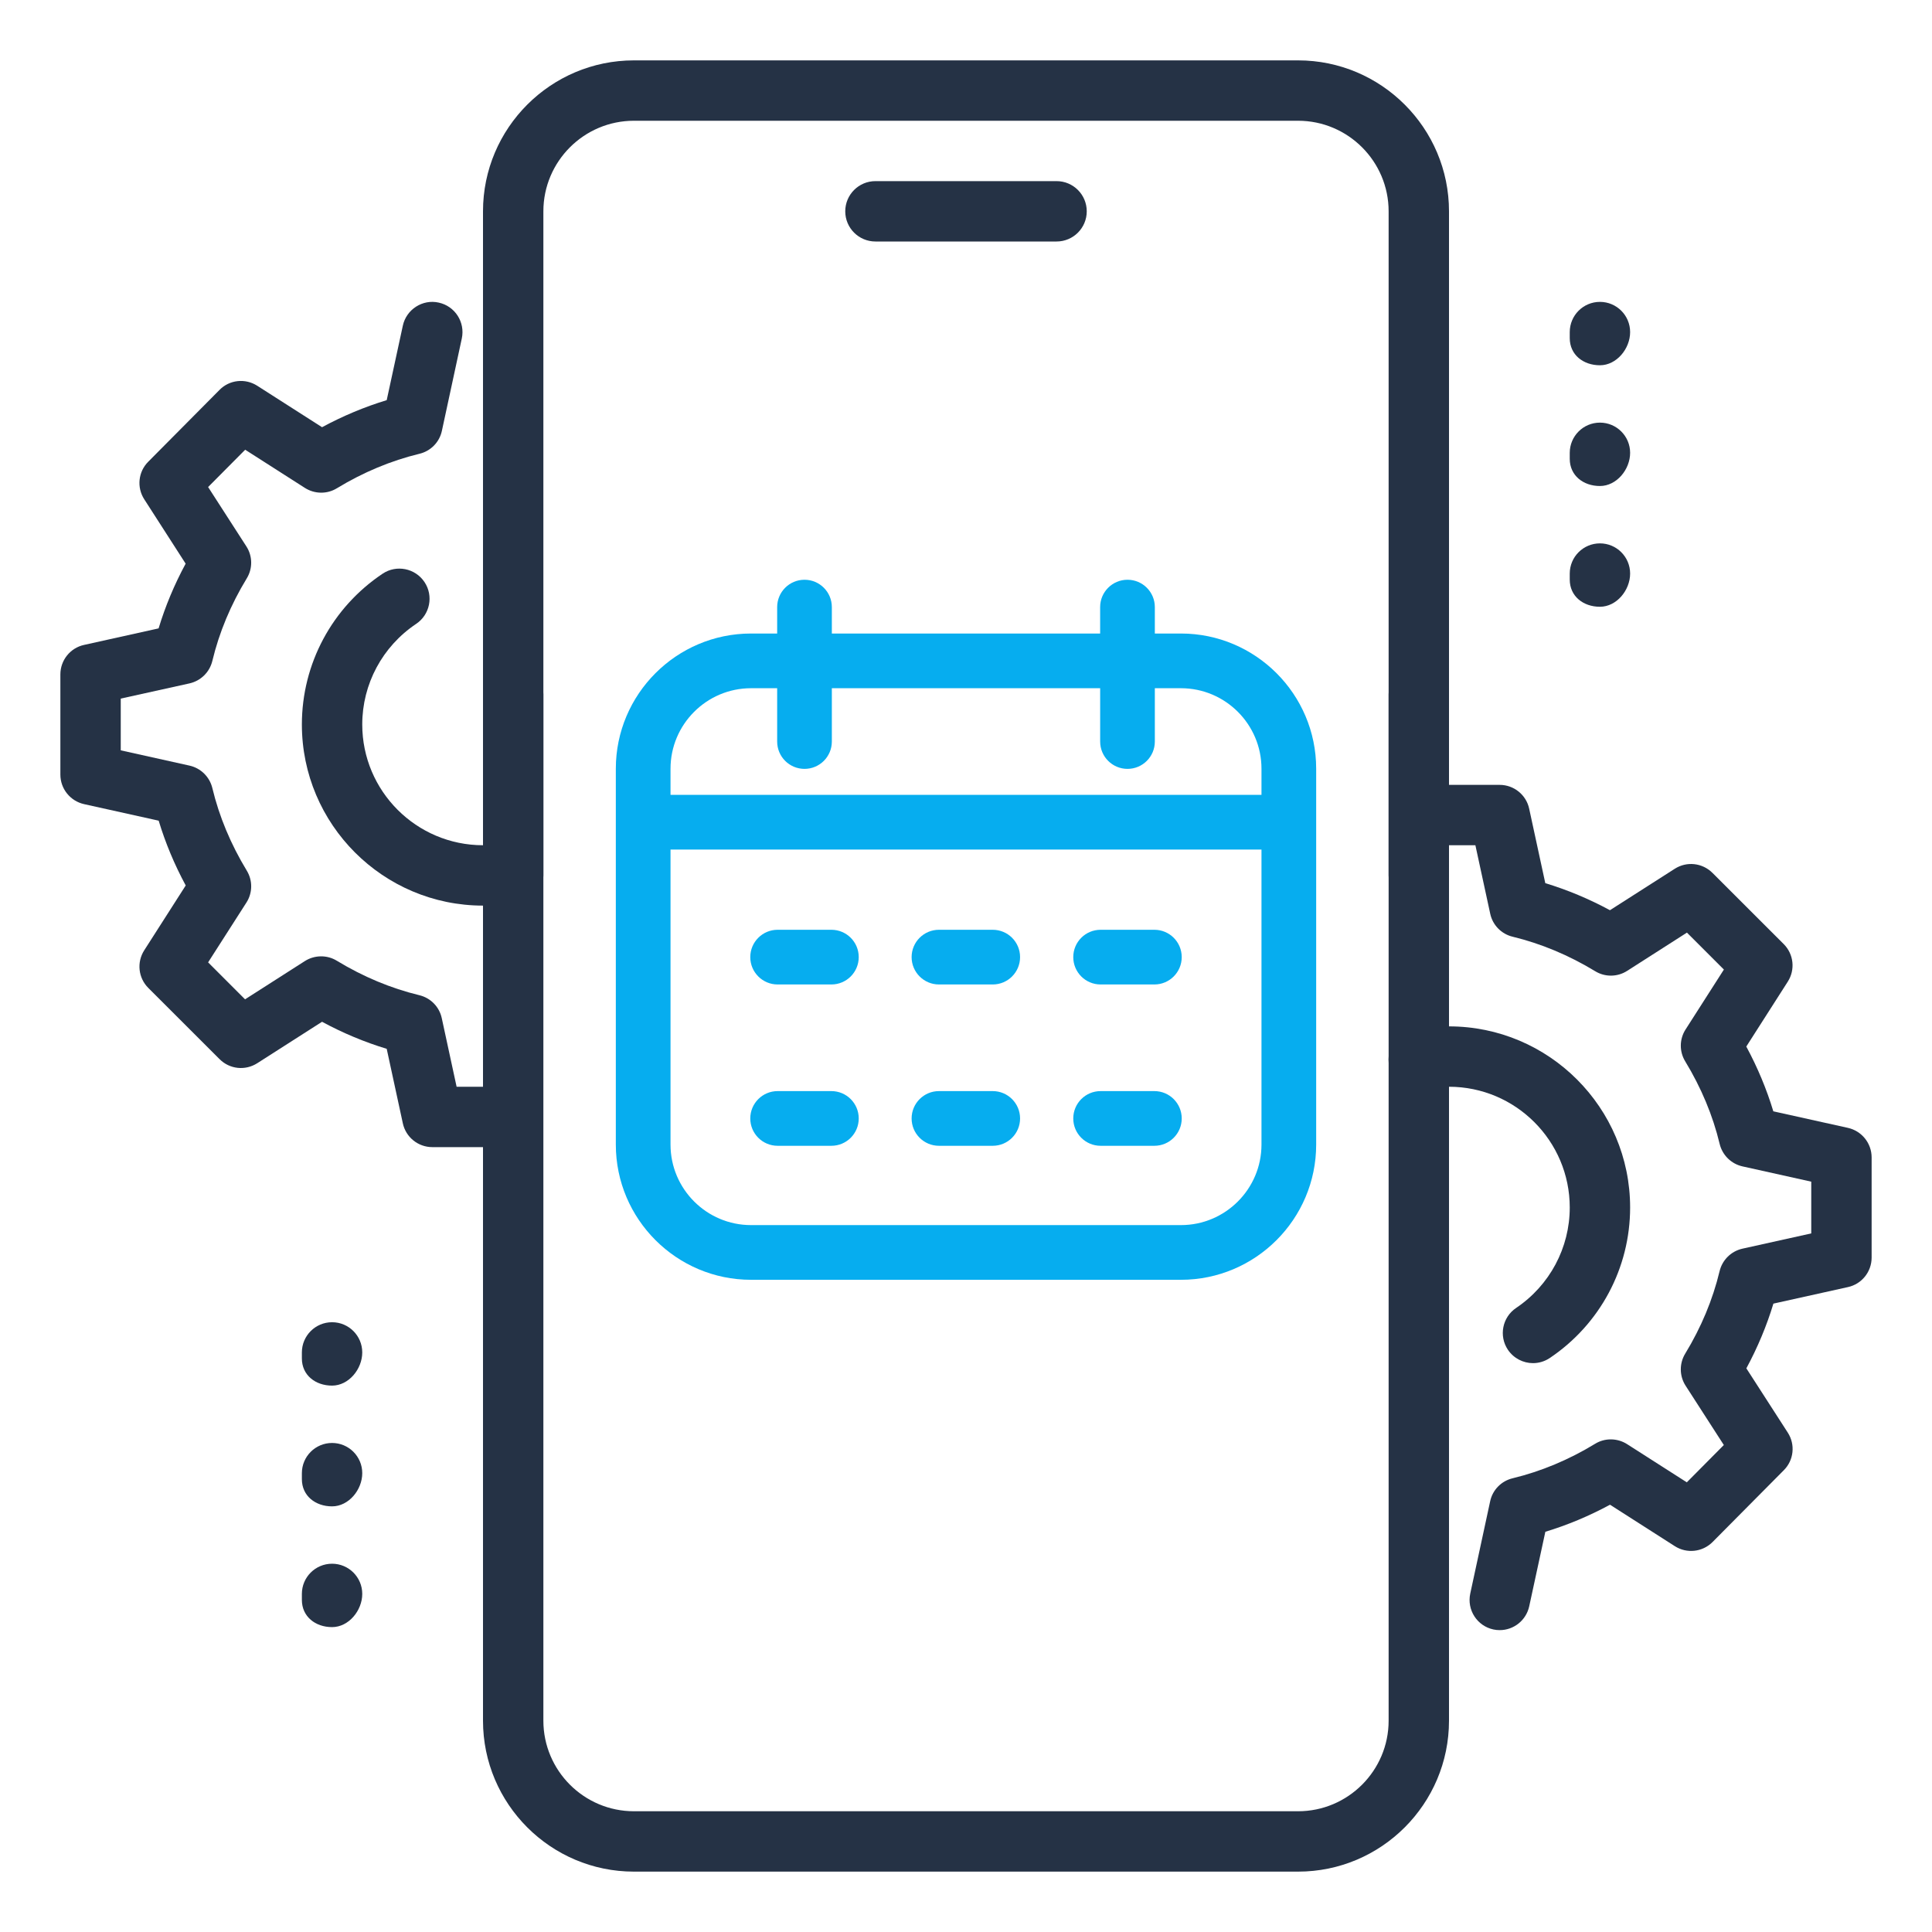 <svg width="100" height="100" viewBox="0 0 100 100" fill="none" xmlns="http://www.w3.org/2000/svg">
<path d="M54.688 12.5H45.312C44.45 12.5 43.75 11.8 43.75 10.938C43.75 10.075 44.45 9.375 45.312 9.375H54.688C55.55 9.375 56.25 10.075 56.25 10.938C56.25 11.8 55.55 12.5 54.688 12.5Z" fill="#253245"/>
<path d="M67.188 96.875H32.812C28.503 96.875 25 93.369 25 89.062V35.938C25 35.075 25.7 34.375 26.562 34.375C27.425 34.375 28.125 35.075 28.125 35.938V89.062C28.125 91.647 30.228 93.75 32.812 93.75H67.188C69.772 93.75 71.875 91.647 71.875 89.062V35.938C71.875 35.075 72.575 34.375 73.438 34.375C74.3 34.375 75 35.075 75 35.938V89.062C75 93.369 71.497 96.875 67.188 96.875Z" fill="#253245"/>
<path d="M73.438 46.875C72.575 46.875 71.875 46.175 71.875 45.312V10.938C71.875 8.353 69.772 6.25 67.188 6.25H32.812C30.228 6.25 28.125 8.353 28.125 10.938V45.312C28.125 46.175 27.425 46.875 26.562 46.875C25.7 46.875 25 46.175 25 45.312V10.938C25 6.631 28.503 3.125 32.812 3.125H67.188C71.497 3.125 75 6.631 75 10.938V45.312C75 46.175 74.3 46.875 73.438 46.875Z" fill="#253245"/>
<path d="M82.812 18.906C81.95 18.906 81.25 18.363 81.25 17.5V17.188C81.25 16.325 81.95 15.625 82.812 15.625C83.675 15.625 84.375 16.325 84.375 17.188C84.375 18.05 83.675 18.906 82.812 18.906Z" fill="#253245"/>
<path d="M82.812 25.156C81.95 25.156 81.25 24.613 81.25 23.75V23.438C81.25 22.575 81.95 21.875 82.812 21.875C83.675 21.875 84.375 22.575 84.375 23.438C84.375 24.3 83.675 25.156 82.812 25.156Z" fill="#253245"/>
<path d="M82.812 31.406C81.95 31.406 81.25 30.863 81.25 30V29.688C81.25 28.825 81.95 28.125 82.812 28.125C83.675 28.125 84.375 28.825 84.375 29.688C84.375 30.55 83.675 31.406 82.812 31.406Z" fill="#253245"/>
<path d="M17.188 71.719C16.325 71.719 15.625 71.175 15.625 70.312V70C15.625 69.138 16.325 68.438 17.188 68.438C18.05 68.438 18.75 69.138 18.75 70C18.75 70.862 18.05 71.719 17.188 71.719Z" fill="#253245"/>
<path d="M17.188 77.969C16.325 77.969 15.625 77.425 15.625 76.562V76.25C15.625 75.388 16.325 74.688 17.188 74.688C18.05 74.688 18.75 75.388 18.75 76.25C18.75 77.112 18.05 77.969 17.188 77.969Z" fill="#253245"/>
<path d="M17.188 84.219C16.325 84.219 15.625 83.675 15.625 82.812V82.5C15.625 81.638 16.325 80.938 17.188 80.938C18.05 80.938 18.75 81.638 18.75 82.5C18.75 83.362 18.05 84.219 17.188 84.219Z" fill="#253245"/>
<path d="M77.628 84.375C77.519 84.375 77.406 84.366 77.297 84.341C76.453 84.159 75.919 83.328 76.1 82.484L77.131 77.703C77.256 77.116 77.709 76.656 78.291 76.516C79.766 76.159 81.203 75.559 82.562 74.731C83.066 74.419 83.713 74.428 84.216 74.747L87.309 76.725L89.225 74.794L87.247 71.725C86.922 71.222 86.916 70.575 87.225 70.066C88.053 68.706 88.653 67.269 89.006 65.794C89.147 65.213 89.603 64.763 90.188 64.631L93.75 63.841V61.163L90.191 60.372C89.606 60.241 89.15 59.791 89.009 59.209C88.656 57.734 88.053 56.297 87.228 54.938C86.916 54.428 86.922 53.784 87.247 53.281L89.228 50.184L87.316 48.272L84.219 50.253C83.716 50.575 83.072 50.581 82.566 50.269C81.203 49.441 79.766 48.841 78.294 48.484C77.709 48.344 77.259 47.881 77.134 47.297L76.366 43.75H75C74.138 43.75 73.438 43.05 73.438 42.188C73.438 41.325 74.138 40.625 75 40.625H77.625C78.359 40.625 78.997 41.141 79.15 41.859L79.984 45.712C81.128 46.059 82.25 46.528 83.331 47.112L86.688 44.966C87.306 44.572 88.112 44.659 88.634 45.178L92.325 48.866C92.844 49.384 92.931 50.194 92.534 50.812L90.388 54.169C90.972 55.253 91.441 56.375 91.787 57.522L95.647 58.378C96.366 58.538 96.875 59.175 96.875 59.906V65.094C96.875 65.825 96.366 66.463 95.65 66.619L91.791 67.475C91.444 68.622 90.975 69.744 90.391 70.825L92.534 74.15C92.934 74.766 92.85 75.578 92.331 76.097L88.641 79.816C88.119 80.338 87.309 80.425 86.691 80.031L83.334 77.884C82.25 78.469 81.131 78.938 79.987 79.284L79.153 83.138C78.994 83.875 78.344 84.375 77.628 84.375Z" fill="#253245"/>
<path d="M79.347 70.556C78.847 70.556 78.353 70.312 78.05 69.866C77.569 69.15 77.759 68.178 78.478 67.697C80.213 66.528 81.25 64.584 81.25 62.5C81.25 59.053 78.447 56.25 75 56.25C74.575 56.25 74.153 56.294 73.75 56.375C72.912 56.544 72.078 56.006 71.903 55.156C71.731 54.309 72.275 53.484 73.122 53.312C73.734 53.191 74.366 53.125 75 53.125C80.169 53.125 84.375 57.331 84.375 62.5C84.375 65.628 82.822 68.541 80.216 70.291C79.95 70.469 79.647 70.556 79.347 70.556Z" fill="#253245"/>
<path d="M25 46.874C19.831 46.874 15.625 42.668 15.625 37.499C15.625 34.359 17.188 31.443 19.806 29.693C20.516 29.218 21.491 29.406 21.972 30.128C22.45 30.843 22.256 31.815 21.538 32.293C19.794 33.462 18.75 35.406 18.75 37.499C18.75 40.946 21.553 43.749 25 43.749C25.419 43.749 25.831 43.709 26.225 43.628C27.053 43.456 27.894 44.003 28.066 44.853C28.238 45.7 27.688 46.521 26.841 46.69C26.244 46.812 25.631 46.874 25 46.874Z" fill="#253245"/>
<path d="M25 59.375H22.375C21.641 59.375 21.003 58.859 20.85 58.14L20.016 54.287C18.872 53.94 17.75 53.472 16.669 52.887L13.312 55.034C12.691 55.428 11.887 55.344 11.366 54.822L7.675 51.134C7.156 50.615 7.069 49.806 7.466 49.187L9.613 45.831C9.028 44.747 8.559 43.625 8.213 42.478L4.353 41.622C3.634 41.462 3.125 40.825 3.125 40.094V34.906C3.125 34.175 3.634 33.537 4.35 33.381L8.209 32.525C8.556 31.378 9.025 30.256 9.609 29.175L7.469 25.847C7.069 25.231 7.153 24.419 7.672 23.9L11.363 20.181C11.878 19.656 12.691 19.569 13.312 19.965L16.669 22.112C17.753 21.528 18.872 21.059 20.016 20.712L20.85 16.859C21.031 16.012 21.878 15.475 22.706 15.662C23.55 15.844 24.084 16.675 23.903 17.519L22.872 22.3C22.747 22.887 22.294 23.347 21.712 23.487C20.238 23.844 18.8 24.444 17.438 25.272C16.931 25.584 16.288 25.575 15.784 25.256L12.691 23.278L10.772 25.209L12.75 28.278C13.078 28.781 13.084 29.428 12.772 29.937C11.944 31.297 11.344 32.734 10.991 34.209C10.85 34.79 10.394 35.24 9.809 35.372L6.25 36.159V38.837L9.809 39.628C10.394 39.759 10.85 40.209 10.991 40.79C11.344 42.265 11.947 43.703 12.772 45.062C13.084 45.572 13.078 46.215 12.753 46.719L10.772 49.812L12.684 51.725L15.781 49.744C16.284 49.425 16.931 49.419 17.434 49.728C18.797 50.556 20.234 51.156 21.706 51.512C22.291 51.653 22.741 52.115 22.866 52.7L23.634 56.25H25C25.863 56.25 26.562 56.95 26.562 57.812C26.562 58.675 25.863 59.375 25 59.375Z" fill="#253245"/>
<g clip-path="url(#clip0_924_21)">
<path d="M61.126 32.791H59.774V31.423C59.774 30.642 59.141 30.008 58.359 30.008C57.577 30.008 56.943 30.642 56.943 31.423V32.791H43.056V31.423C43.056 30.642 42.423 30.008 41.641 30.008C40.859 30.008 40.226 30.642 40.226 31.423V32.791H38.874C35.015 32.791 31.875 35.931 31.875 39.79V59.243C31.875 63.102 35.015 66.242 38.874 66.242H61.126C64.985 66.242 68.125 63.102 68.125 59.243V39.79C68.125 35.931 64.985 32.791 61.126 32.791ZM38.874 35.622H40.226V38.382C40.226 39.164 40.859 39.797 41.641 39.797C42.423 39.797 43.056 39.164 43.056 38.382V35.622H56.944V38.382C56.944 39.164 57.577 39.797 58.359 39.797C59.141 39.797 59.774 39.164 59.774 38.382V35.622H61.126C63.425 35.622 65.294 37.492 65.294 39.79V41.142H34.706V39.79C34.706 37.492 36.575 35.622 38.874 35.622ZM61.126 63.411H38.874C36.575 63.411 34.706 61.541 34.706 59.243V43.973H65.294V59.243C65.294 61.541 63.425 63.411 61.126 63.411ZM44.448 49.54C44.448 50.322 43.815 50.956 43.033 50.956H40.249C39.468 50.956 38.834 50.322 38.834 49.54C38.834 48.758 39.468 48.125 40.249 48.125H43.033C43.815 48.125 44.448 48.758 44.448 49.54ZM61.166 49.54C61.166 50.322 60.532 50.956 59.751 50.956H56.967C56.185 50.956 55.552 50.322 55.552 49.54C55.552 48.758 56.185 48.125 56.967 48.125H59.751C60.532 48.125 61.166 48.758 61.166 49.54ZM52.799 49.54C52.799 50.322 52.166 50.956 51.384 50.956H48.6C47.819 50.956 47.185 50.322 47.185 49.54C47.185 48.758 47.819 48.125 48.6 48.125H51.384C52.165 48.125 52.799 48.758 52.799 49.54ZM44.448 57.891C44.448 58.673 43.815 59.306 43.033 59.306H40.249C39.468 59.306 38.834 58.673 38.834 57.891C38.834 57.109 39.468 56.475 40.249 56.475H43.033C43.815 56.475 44.448 57.109 44.448 57.891ZM61.166 57.891C61.166 58.673 60.532 59.306 59.751 59.306H56.967C56.185 59.306 55.552 58.673 55.552 57.891C55.552 57.109 56.185 56.475 56.967 56.475H59.751C60.532 56.475 61.166 57.109 61.166 57.891ZM52.799 57.891C52.799 58.673 52.166 59.306 51.384 59.306H48.6C47.819 59.306 47.185 58.673 47.185 57.891C47.185 57.109 47.819 56.475 48.6 56.475H51.384C52.165 56.475 52.799 57.109 52.799 57.891Z" fill="#06ADEF"/>
</g>
<defs>
<clipPath id="clip0_924_21">
<rect width="36.25" height="36.25" fill="white" transform="translate(31.875 30)"/>
</clipPath>
</defs>
</svg>
